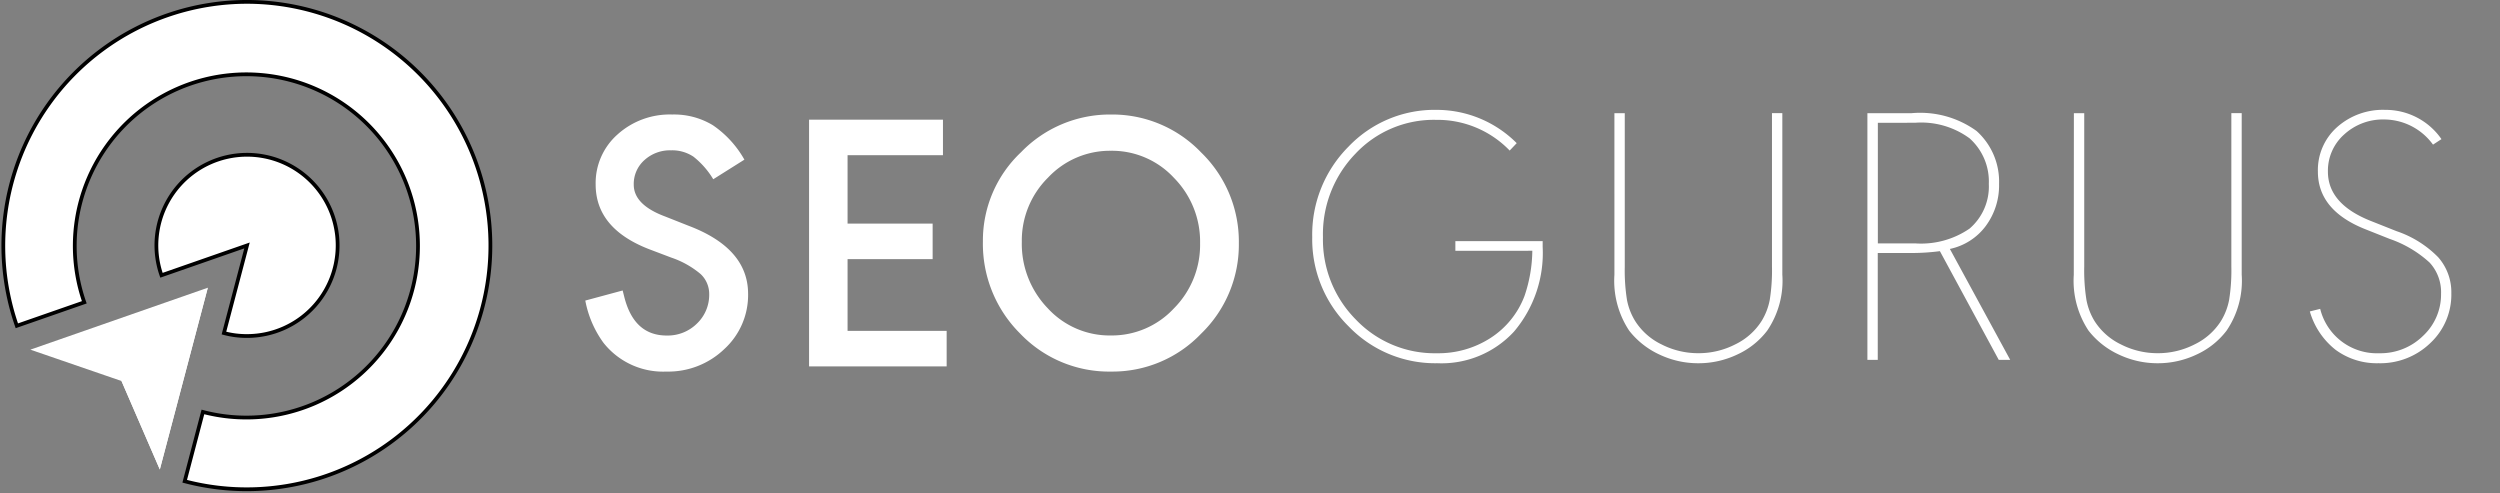 <svg xmlns="http://www.w3.org/2000/svg" width="128.426" height="25.324" viewBox="0 0 128.426 25.324">
  <rect x="0" y="0" width="128.426" height="25.324" fill="#808080" stroke="none"/>
  <g id="Group_2709" data-name="Group 2709" transform="translate(19046.137 -455.94)">
    <path id="Path_31355" data-name="Path 31355" d="M8.8-10.621,7.2-9.614a4.284,4.284,0,0,0-1.016-1.159A1.968,1.968,0,0,0,5.035-11.1a1.952,1.952,0,0,0-1.368.5,1.639,1.639,0,0,0-.551,1.263Q3.116-8.3,4.731-7.7l1.2.475q3.059,1.159,3.059,3.5A3.762,3.762,0,0,1,7.771-.893,4.16,4.16,0,0,1,4.788.266a3.9,3.9,0,0,1-3.23-1.482A5.354,5.354,0,0,1,.627-3.382L2.546-3.9l.076.3q.494,2.014,2.185,2.014a2.132,2.132,0,0,0,1.558-.617,2.039,2.039,0,0,0,.627-1.511A1.4,1.4,0,0,0,6.555-4.74a4.621,4.621,0,0,0-1.5-.845L3.9-6.023Q1.159-7.087,1.159-9.348A3.333,3.333,0,0,1,2.28-11.913a4.006,4.006,0,0,1,2.812-1.026,3.838,3.838,0,0,1,2.09.551A5.272,5.272,0,0,1,8.8-10.621ZM19-12.673v1.824H14.1v3.515h4.37V-5.51H14.1v3.686H19.19V0H12.122V-12.673Zm8.626-.266a6.311,6.311,0,0,1,4.636,1.948A6.379,6.379,0,0,1,34.2-6.327a6.357,6.357,0,0,1-1.938,4.646A6.289,6.289,0,0,1,27.645.266a6.314,6.314,0,0,1-4.674-1.947,6.5,6.5,0,0,1-1.919-4.741A6.231,6.231,0,0,1,23.009-11,6.345,6.345,0,0,1,27.626-12.939Zm0,1.862A4.362,4.362,0,0,0,24.4-9.7a4.546,4.546,0,0,0-1.349,3.3,4.761,4.761,0,0,0,1.33,3.411,4.315,4.315,0,0,0,3.249,1.4,4.348,4.348,0,0,0,3.23-1.387,4.623,4.623,0,0,0,1.349-3.344,4.663,4.663,0,0,0-1.34-3.363A4.338,4.338,0,0,0,27.626-11.077Z" transform="translate(-19016.697 474.762)" fill="#fff"/>
    <path id="Path_31356" data-name="Path 31356" d="M8.341-5.605V-6.1h4.484v.285a6.246,6.246,0,0,1-1.472,4.361A5.06,5.06,0,0,1,7.41.171,6.163,6.163,0,0,1,2.86-1.72,6.28,6.28,0,0,1,.988-6.308a6.391,6.391,0,0,1,1.853-4.636,6.108,6.108,0,0,1,4.551-1.9,5.807,5.807,0,0,1,4.1,1.71l-.361.38a5.157,5.157,0,0,0-3.781-1.577,5.516,5.516,0,0,0-4.142,1.739A5.943,5.943,0,0,0,1.539-6.308,5.828,5.828,0,0,0,3.23-2.071,5.592,5.592,0,0,0,7.391-.342a4.939,4.939,0,0,0,2.764-.789,4.427,4.427,0,0,0,1.739-2.157,7.425,7.425,0,0,0,.4-2.318Zm8.17-7.068h.532v7.885a9.637,9.637,0,0,0,.114,1.71A3.213,3.213,0,0,0,17.575-2,3.29,3.29,0,0,0,18.924-.8a4.12,4.12,0,0,0,1.9.456,4.12,4.12,0,0,0,1.9-.456A3.29,3.29,0,0,0,24.073-2a3.213,3.213,0,0,0,.418-1.083,9.637,9.637,0,0,0,.114-1.71v-7.885h.532v8.3A4.554,4.554,0,0,1,24.358-1.5,4.049,4.049,0,0,1,22.819-.275a4.635,4.635,0,0,1-2,.447,4.635,4.635,0,0,1-1.995-.447A4.214,4.214,0,0,1,17.271-1.5a4.637,4.637,0,0,1-.76-2.869ZM33.744-5.7l3.1,5.7h-.589L33.231-5.586a11.2,11.2,0,0,1-1.463.095H30.039V0h-.532V-12.673h2.261a4.935,4.935,0,0,1,3.344.912,3.488,3.488,0,0,1,1.159,2.717,3.508,3.508,0,0,1-.684,2.166A3.089,3.089,0,0,1,33.744-5.7Zm-3.7-6.479v6.194h1.919a4.4,4.4,0,0,0,2.793-.76,2.851,2.851,0,0,0,.988-2.3,2.965,2.965,0,0,0-.988-2.337,4.2,4.2,0,0,0-2.793-.8Zm10.07-.494h.532v7.885a9.637,9.637,0,0,0,.114,1.71A3.213,3.213,0,0,0,41.173-2,3.29,3.29,0,0,0,42.522-.8a4.12,4.12,0,0,0,1.9.456,4.12,4.12,0,0,0,1.9-.456A3.29,3.29,0,0,0,47.671-2a3.213,3.213,0,0,0,.418-1.083,9.637,9.637,0,0,0,.114-1.71v-7.885h.532v8.3A4.554,4.554,0,0,1,47.956-1.5,4.049,4.049,0,0,1,46.417-.275a4.635,4.635,0,0,1-2,.447,4.635,4.635,0,0,1-1.995-.447A4.213,4.213,0,0,1,40.869-1.5a4.637,4.637,0,0,1-.76-2.869Zm18.886,1.33-.437.285a3.117,3.117,0,0,0-2.489-1.292A2.943,2.943,0,0,0,54-11.581a2.49,2.49,0,0,0-.836,1.91Q53.162-8,55.4-7.125l1.292.513a5.421,5.421,0,0,1,2.138,1.34,2.714,2.714,0,0,1,.674,1.852A3.4,3.4,0,0,1,58.425-.865,3.7,3.7,0,0,1,55.765.171a3.568,3.568,0,0,1-2.2-.684,3.871,3.871,0,0,1-1.33-1.976l.532-.133A3,3,0,0,0,55.8-.342a3.113,3.113,0,0,0,2.251-.893A2.9,2.9,0,0,0,58.976-3.4,2.238,2.238,0,0,0,58.387-5a5.87,5.87,0,0,0-2.052-1.216L55.1-6.707q-2.451-.969-2.451-2.964a2.95,2.95,0,0,1,.979-2.28,3.537,3.537,0,0,1,2.479-.893A3.485,3.485,0,0,1,58.995-11.343Z" transform="translate(-18979.715 474.428)" fill="#fff"/>
    <path id="Path_31349" data-name="Path 31349" d="M12.615.1a12.519,12.519,0,1,1-3.2,24.626l.936-3.56a8.816,8.816,0,1,0-6.094-5.633L.792,16.74A12.528,12.528,0,0,1,12.615.1" transform="translate(-19046.064 455.936)" fill="#fff" fill-rule="evenodd"/>
    <path id="Path_31350" data-name="Path 31350" d="M12.615.1a12.519,12.519,0,1,1-3.2,24.626l.936-3.56a8.816,8.816,0,1,0-6.094-5.633L.792,16.74A12.528,12.528,0,0,1,12.615.1Z" transform="translate(-19046.064 455.936)" fill="none" stroke="#000" stroke-miterlimit="10" stroke-width="0.193"/>
    <path id="Path_31351" data-name="Path 31351" d="M27.109,32.777l1.185-4.5L23.9,29.809a4.655,4.655,0,1,1,4.394,3.12,4.468,4.468,0,0,1-1.185-.151" transform="translate(-19061.742 440.272)" fill="#fff" fill-rule="evenodd"/>
    <path id="Path_31352" data-name="Path 31352" d="M27.109,32.777l1.185-4.5L23.9,29.809a4.655,4.655,0,1,1,4.394,3.12A4.468,4.468,0,0,1,27.109,32.777Z" transform="translate(-19061.742 440.272)" fill="none" stroke="#000" stroke-miterlimit="10" stroke-width="0.193"/>
    <path id="Path_31353" data-name="Path 31353" d="M4.258,47.223l4.683,1.611,1.969,4.545,2.465-9.338Z" transform="translate(-19048.836 426.679)" fill="#fff" fill-rule="evenodd"/>
    <path id="Path_31354" data-name="Path 31354" d="M22.7,44.041l-4.435,4.793,1.969,4.545Z" transform="translate(-19058.162 426.679)" fill="#fff" fill-rule="evenodd"/>
    <rect id="Rectangle_4192" data-name="Rectangle 4192" width="128.289" height="25.103" transform="translate(-19046 456)" fill="none"/>
  </g>
</svg>
